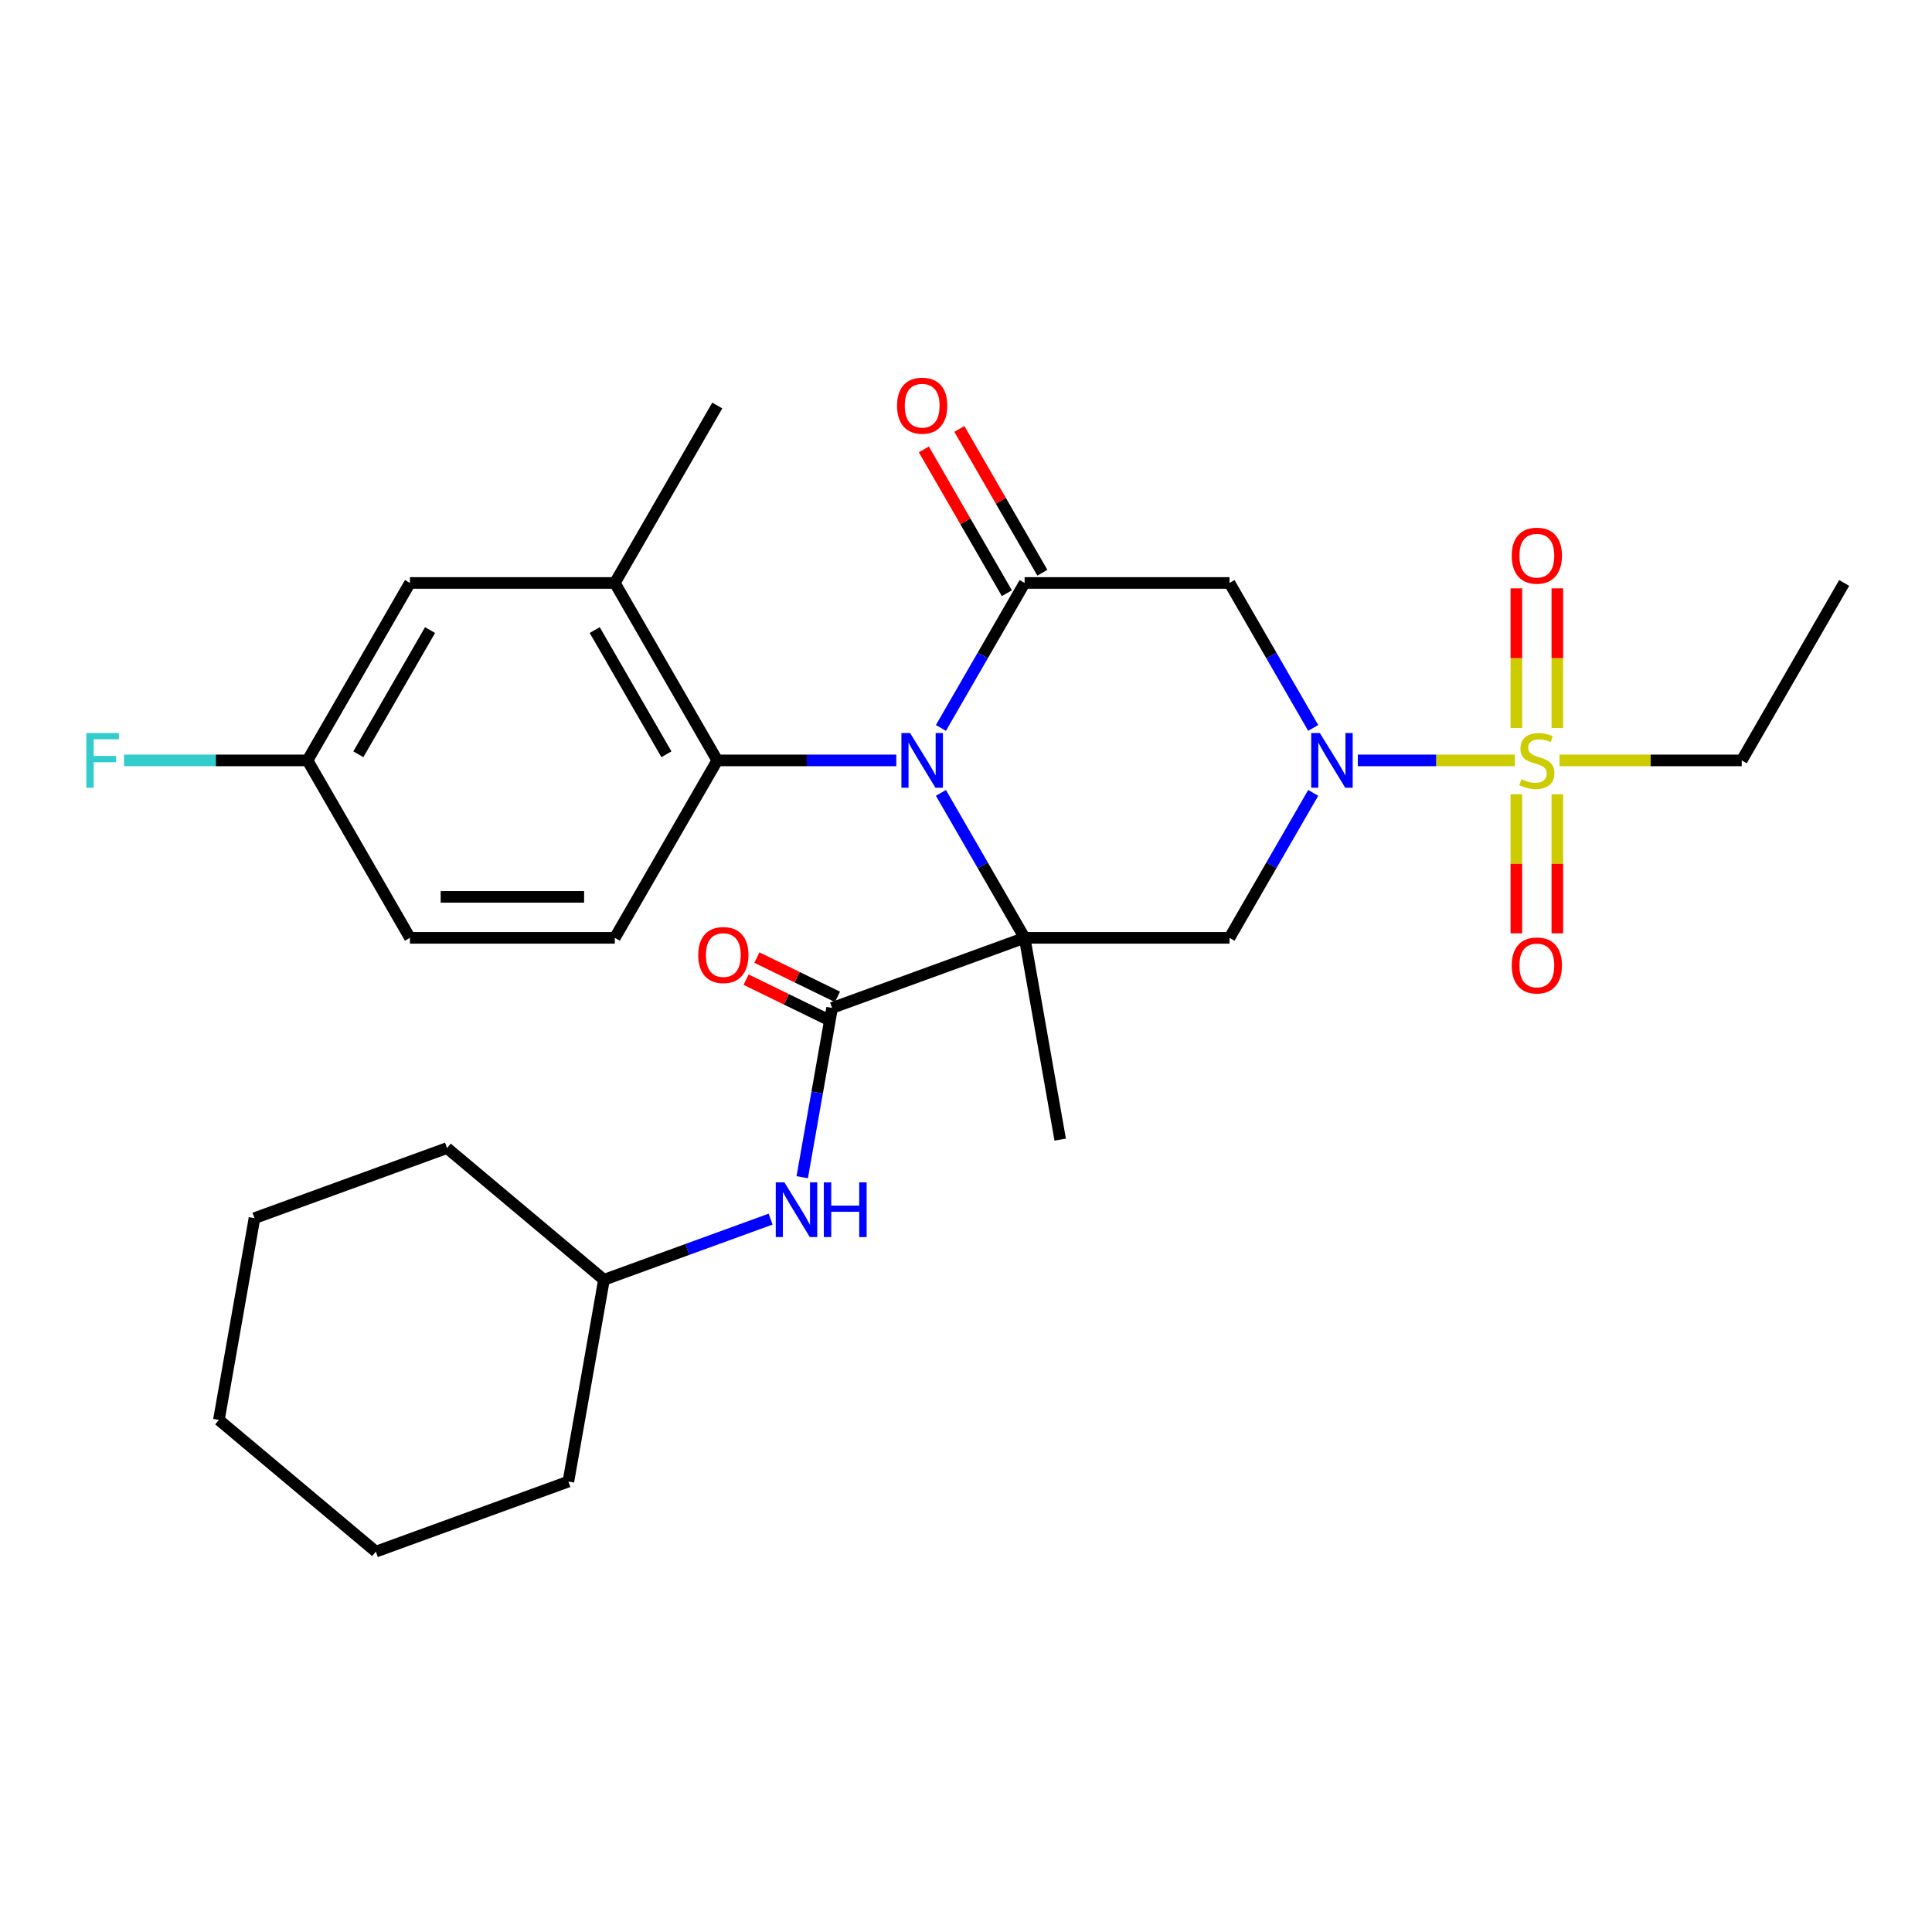 <?xml version='1.0' encoding='iso-8859-1'?>
<svg version='1.1' baseProfile='full'
              xmlns='http://www.w3.org/2000/svg'
                      xmlns:rdkit='http://www.rdkit.org/xml'
                      xmlns:xlink='http://www.w3.org/1999/xlink'
                  xml:space='preserve'
width='1000px' height='1000px' viewBox='0 0 1000 1000'>
<!-- END OF HEADER -->
<rect style='opacity:1.0;fill:#FFFFFF;stroke:none' width='1000' height='1000' x='0' y='0'> </rect>
<path class='bond-0' d='M 530.34,485.426 L 508.68,447.91' style='fill:none;fill-rule:evenodd;stroke:#000000;stroke-width:6px;stroke-linecap:butt;stroke-linejoin:miter;stroke-opacity:1' />
<path class='bond-0' d='M 508.68,447.91 L 487.02,410.394' style='fill:none;fill-rule:evenodd;stroke:#0000FF;stroke-width:6px;stroke-linecap:butt;stroke-linejoin:miter;stroke-opacity:1' />
<path class='bond-4' d='M 530.34,485.426 L 636.391,485.426' style='fill:none;fill-rule:evenodd;stroke:#000000;stroke-width:6px;stroke-linecap:butt;stroke-linejoin:miter;stroke-opacity:1' />
<path class='bond-5' d='M 530.34,485.426 L 430.684,521.697' style='fill:none;fill-rule:evenodd;stroke:#000000;stroke-width:6px;stroke-linecap:butt;stroke-linejoin:miter;stroke-opacity:1' />
<path class='bond-16' d='M 530.34,485.426 L 548.755,589.866' style='fill:none;fill-rule:evenodd;stroke:#000000;stroke-width:6px;stroke-linecap:butt;stroke-linejoin:miter;stroke-opacity:1' />
<path class='bond-3' d='M 487.02,376.771 L 508.68,339.255' style='fill:none;fill-rule:evenodd;stroke:#0000FF;stroke-width:6px;stroke-linecap:butt;stroke-linejoin:miter;stroke-opacity:1' />
<path class='bond-3' d='M 508.68,339.255 L 530.34,301.739' style='fill:none;fill-rule:evenodd;stroke:#000000;stroke-width:6px;stroke-linecap:butt;stroke-linejoin:miter;stroke-opacity:1' />
<path class='bond-7' d='M 463.923,393.582 L 417.593,393.582' style='fill:none;fill-rule:evenodd;stroke:#0000FF;stroke-width:6px;stroke-linecap:butt;stroke-linejoin:miter;stroke-opacity:1' />
<path class='bond-7' d='M 417.593,393.582 L 371.263,393.582' style='fill:none;fill-rule:evenodd;stroke:#000000;stroke-width:6px;stroke-linecap:butt;stroke-linejoin:miter;stroke-opacity:1' />
<path class='bond-1' d='M 679.711,410.394 L 658.051,447.91' style='fill:none;fill-rule:evenodd;stroke:#0000FF;stroke-width:6px;stroke-linecap:butt;stroke-linejoin:miter;stroke-opacity:1' />
<path class='bond-1' d='M 658.051,447.91 L 636.391,485.426' style='fill:none;fill-rule:evenodd;stroke:#000000;stroke-width:6px;stroke-linecap:butt;stroke-linejoin:miter;stroke-opacity:1' />
<path class='bond-2' d='M 702.808,393.582 L 743.44,393.582' style='fill:none;fill-rule:evenodd;stroke:#0000FF;stroke-width:6px;stroke-linecap:butt;stroke-linejoin:miter;stroke-opacity:1' />
<path class='bond-2' d='M 743.44,393.582 L 784.072,393.582' style='fill:none;fill-rule:evenodd;stroke:#CCCC00;stroke-width:6px;stroke-linecap:butt;stroke-linejoin:miter;stroke-opacity:1' />
<path class='bond-6' d='M 679.711,376.771 L 658.051,339.255' style='fill:none;fill-rule:evenodd;stroke:#0000FF;stroke-width:6px;stroke-linecap:butt;stroke-linejoin:miter;stroke-opacity:1' />
<path class='bond-6' d='M 658.051,339.255 L 636.391,301.739' style='fill:none;fill-rule:evenodd;stroke:#000000;stroke-width:6px;stroke-linecap:butt;stroke-linejoin:miter;stroke-opacity:1' />
<path class='bond-10' d='M 806.073,376.811 L 806.073,340.667' style='fill:none;fill-rule:evenodd;stroke:#CCCC00;stroke-width:6px;stroke-linecap:butt;stroke-linejoin:miter;stroke-opacity:1' />
<path class='bond-10' d='M 806.073,340.667 L 806.073,304.523' style='fill:none;fill-rule:evenodd;stroke:#FF0000;stroke-width:6px;stroke-linecap:butt;stroke-linejoin:miter;stroke-opacity:1' />
<path class='bond-10' d='M 784.863,376.811 L 784.863,340.667' style='fill:none;fill-rule:evenodd;stroke:#CCCC00;stroke-width:6px;stroke-linecap:butt;stroke-linejoin:miter;stroke-opacity:1' />
<path class='bond-10' d='M 784.863,340.667 L 784.863,304.523' style='fill:none;fill-rule:evenodd;stroke:#FF0000;stroke-width:6px;stroke-linecap:butt;stroke-linejoin:miter;stroke-opacity:1' />
<path class='bond-11' d='M 784.863,411.114 L 784.863,447.107' style='fill:none;fill-rule:evenodd;stroke:#CCCC00;stroke-width:6px;stroke-linecap:butt;stroke-linejoin:miter;stroke-opacity:1' />
<path class='bond-11' d='M 784.863,447.107 L 784.863,483.101' style='fill:none;fill-rule:evenodd;stroke:#FF0000;stroke-width:6px;stroke-linecap:butt;stroke-linejoin:miter;stroke-opacity:1' />
<path class='bond-11' d='M 806.073,411.114 L 806.073,447.107' style='fill:none;fill-rule:evenodd;stroke:#CCCC00;stroke-width:6px;stroke-linecap:butt;stroke-linejoin:miter;stroke-opacity:1' />
<path class='bond-11' d='M 806.073,447.107 L 806.073,483.101' style='fill:none;fill-rule:evenodd;stroke:#FF0000;stroke-width:6px;stroke-linecap:butt;stroke-linejoin:miter;stroke-opacity:1' />
<path class='bond-17' d='M 807.2,393.582 L 854.36,393.582' style='fill:none;fill-rule:evenodd;stroke:#CCCC00;stroke-width:6px;stroke-linecap:butt;stroke-linejoin:miter;stroke-opacity:1' />
<path class='bond-17' d='M 854.36,393.582 L 901.52,393.582' style='fill:none;fill-rule:evenodd;stroke:#000000;stroke-width:6px;stroke-linecap:butt;stroke-linejoin:miter;stroke-opacity:1' />
<path class='bond-13' d='M 539.524,296.437 L 518.038,259.221' style='fill:none;fill-rule:evenodd;stroke:#000000;stroke-width:6px;stroke-linecap:butt;stroke-linejoin:miter;stroke-opacity:1' />
<path class='bond-13' d='M 518.038,259.221 L 496.551,222.005' style='fill:none;fill-rule:evenodd;stroke:#FF0000;stroke-width:6px;stroke-linecap:butt;stroke-linejoin:miter;stroke-opacity:1' />
<path class='bond-13' d='M 521.156,307.042 L 499.669,269.826' style='fill:none;fill-rule:evenodd;stroke:#000000;stroke-width:6px;stroke-linecap:butt;stroke-linejoin:miter;stroke-opacity:1' />
<path class='bond-13' d='M 499.669,269.826 L 478.182,232.61' style='fill:none;fill-rule:evenodd;stroke:#FF0000;stroke-width:6px;stroke-linecap:butt;stroke-linejoin:miter;stroke-opacity:1' />
<path class='bond-29' d='M 530.34,301.739 L 636.391,301.739' style='fill:none;fill-rule:evenodd;stroke:#000000;stroke-width:6px;stroke-linecap:butt;stroke-linejoin:miter;stroke-opacity:1' />
<path class='bond-9' d='M 430.684,521.697 L 422.958,565.512' style='fill:none;fill-rule:evenodd;stroke:#000000;stroke-width:6px;stroke-linecap:butt;stroke-linejoin:miter;stroke-opacity:1' />
<path class='bond-9' d='M 422.958,565.512 L 415.233,609.326' style='fill:none;fill-rule:evenodd;stroke:#0000FF;stroke-width:6px;stroke-linecap:butt;stroke-linejoin:miter;stroke-opacity:1' />
<path class='bond-14' d='M 433.473,515.978 L 412.613,505.805' style='fill:none;fill-rule:evenodd;stroke:#000000;stroke-width:6px;stroke-linecap:butt;stroke-linejoin:miter;stroke-opacity:1' />
<path class='bond-14' d='M 412.613,505.805 L 391.753,495.632' style='fill:none;fill-rule:evenodd;stroke:#FF0000;stroke-width:6px;stroke-linecap:butt;stroke-linejoin:miter;stroke-opacity:1' />
<path class='bond-14' d='M 427.895,527.417 L 407.035,517.244' style='fill:none;fill-rule:evenodd;stroke:#000000;stroke-width:6px;stroke-linecap:butt;stroke-linejoin:miter;stroke-opacity:1' />
<path class='bond-14' d='M 407.035,517.244 L 386.175,507.071' style='fill:none;fill-rule:evenodd;stroke:#FF0000;stroke-width:6px;stroke-linecap:butt;stroke-linejoin:miter;stroke-opacity:1' />
<path class='bond-8' d='M 371.263,393.582 L 318.237,301.739' style='fill:none;fill-rule:evenodd;stroke:#000000;stroke-width:6px;stroke-linecap:butt;stroke-linejoin:miter;stroke-opacity:1' />
<path class='bond-8' d='M 344.94,390.411 L 307.822,326.121' style='fill:none;fill-rule:evenodd;stroke:#000000;stroke-width:6px;stroke-linecap:butt;stroke-linejoin:miter;stroke-opacity:1' />
<path class='bond-12' d='M 371.263,393.582 L 318.237,485.426' style='fill:none;fill-rule:evenodd;stroke:#000000;stroke-width:6px;stroke-linecap:butt;stroke-linejoin:miter;stroke-opacity:1' />
<path class='bond-15' d='M 318.237,301.739 L 212.186,301.739' style='fill:none;fill-rule:evenodd;stroke:#000000;stroke-width:6px;stroke-linecap:butt;stroke-linejoin:miter;stroke-opacity:1' />
<path class='bond-22' d='M 318.237,301.739 L 371.263,209.896' style='fill:none;fill-rule:evenodd;stroke:#000000;stroke-width:6px;stroke-linecap:butt;stroke-linejoin:miter;stroke-opacity:1' />
<path class='bond-20' d='M 398.877,631.012 L 355.745,646.71' style='fill:none;fill-rule:evenodd;stroke:#0000FF;stroke-width:6px;stroke-linecap:butt;stroke-linejoin:miter;stroke-opacity:1' />
<path class='bond-20' d='M 355.745,646.71 L 312.613,662.409' style='fill:none;fill-rule:evenodd;stroke:#000000;stroke-width:6px;stroke-linecap:butt;stroke-linejoin:miter;stroke-opacity:1' />
<path class='bond-19' d='M 318.237,485.426 L 212.186,485.426' style='fill:none;fill-rule:evenodd;stroke:#000000;stroke-width:6px;stroke-linecap:butt;stroke-linejoin:miter;stroke-opacity:1' />
<path class='bond-19' d='M 302.329,464.215 L 228.093,464.215' style='fill:none;fill-rule:evenodd;stroke:#000000;stroke-width:6px;stroke-linecap:butt;stroke-linejoin:miter;stroke-opacity:1' />
<path class='bond-30' d='M 212.186,301.739 L 159.16,393.582' style='fill:none;fill-rule:evenodd;stroke:#000000;stroke-width:6px;stroke-linecap:butt;stroke-linejoin:miter;stroke-opacity:1' />
<path class='bond-30' d='M 222.6,326.121 L 185.482,390.411' style='fill:none;fill-rule:evenodd;stroke:#000000;stroke-width:6px;stroke-linecap:butt;stroke-linejoin:miter;stroke-opacity:1' />
<path class='bond-25' d='M 901.52,393.582 L 954.545,301.739' style='fill:none;fill-rule:evenodd;stroke:#000000;stroke-width:6px;stroke-linecap:butt;stroke-linejoin:miter;stroke-opacity:1' />
<path class='bond-18' d='M 159.16,393.582 L 212.186,485.426' style='fill:none;fill-rule:evenodd;stroke:#000000;stroke-width:6px;stroke-linecap:butt;stroke-linejoin:miter;stroke-opacity:1' />
<path class='bond-21' d='M 159.16,393.582 L 111.67,393.582' style='fill:none;fill-rule:evenodd;stroke:#000000;stroke-width:6px;stroke-linecap:butt;stroke-linejoin:miter;stroke-opacity:1' />
<path class='bond-21' d='M 111.67,393.582 L 64.18,393.582' style='fill:none;fill-rule:evenodd;stroke:#33CCCC;stroke-width:6px;stroke-linecap:butt;stroke-linejoin:miter;stroke-opacity:1' />
<path class='bond-23' d='M 312.613,662.409 L 294.197,766.85' style='fill:none;fill-rule:evenodd;stroke:#000000;stroke-width:6px;stroke-linecap:butt;stroke-linejoin:miter;stroke-opacity:1' />
<path class='bond-24' d='M 312.613,662.409 L 231.373,594.241' style='fill:none;fill-rule:evenodd;stroke:#000000;stroke-width:6px;stroke-linecap:butt;stroke-linejoin:miter;stroke-opacity:1' />
<path class='bond-27' d='M 294.197,766.85 L 194.541,803.121' style='fill:none;fill-rule:evenodd;stroke:#000000;stroke-width:6px;stroke-linecap:butt;stroke-linejoin:miter;stroke-opacity:1' />
<path class='bond-26' d='M 231.373,594.241 L 131.717,630.512' style='fill:none;fill-rule:evenodd;stroke:#000000;stroke-width:6px;stroke-linecap:butt;stroke-linejoin:miter;stroke-opacity:1' />
<path class='bond-28' d='M 131.717,630.512 L 113.301,734.953' style='fill:none;fill-rule:evenodd;stroke:#000000;stroke-width:6px;stroke-linecap:butt;stroke-linejoin:miter;stroke-opacity:1' />
<path class='bond-31' d='M 194.541,803.121 L 113.301,734.953' style='fill:none;fill-rule:evenodd;stroke:#000000;stroke-width:6px;stroke-linecap:butt;stroke-linejoin:miter;stroke-opacity:1' />
<path  class='atom-1' d='M 471.054 379.422
L 480.334 394.422
Q 481.254 395.902, 482.734 398.582
Q 484.214 401.262, 484.294 401.422
L 484.294 379.422
L 488.054 379.422
L 488.054 407.742
L 484.174 407.742
L 474.214 391.342
Q 473.054 389.422, 471.814 387.222
Q 470.614 385.022, 470.254 384.342
L 470.254 407.742
L 466.574 407.742
L 466.574 379.422
L 471.054 379.422
' fill='#0000FF'/>
<path  class='atom-2' d='M 683.157 379.422
L 692.437 394.422
Q 693.357 395.902, 694.837 398.582
Q 696.317 401.262, 696.397 401.422
L 696.397 379.422
L 700.157 379.422
L 700.157 407.742
L 696.277 407.742
L 686.317 391.342
Q 685.157 389.422, 683.917 387.222
Q 682.717 385.022, 682.357 384.342
L 682.357 407.742
L 678.677 407.742
L 678.677 379.422
L 683.157 379.422
' fill='#0000FF'/>
<path  class='atom-3' d='M 787.468 403.302
Q 787.788 403.422, 789.108 403.982
Q 790.428 404.542, 791.868 404.902
Q 793.348 405.222, 794.788 405.222
Q 797.468 405.222, 799.028 403.942
Q 800.588 402.622, 800.588 400.342
Q 800.588 398.782, 799.788 397.822
Q 799.028 396.862, 797.828 396.342
Q 796.628 395.822, 794.628 395.222
Q 792.108 394.462, 790.588 393.742
Q 789.108 393.022, 788.028 391.502
Q 786.988 389.982, 786.988 387.422
Q 786.988 383.862, 789.388 381.662
Q 791.828 379.462, 796.628 379.462
Q 799.908 379.462, 803.628 381.022
L 802.708 384.102
Q 799.308 382.702, 796.748 382.702
Q 793.988 382.702, 792.468 383.862
Q 790.948 384.982, 790.988 386.942
Q 790.988 388.462, 791.748 389.382
Q 792.548 390.302, 793.668 390.822
Q 794.828 391.342, 796.748 391.942
Q 799.308 392.742, 800.828 393.542
Q 802.348 394.342, 803.428 395.982
Q 804.548 397.582, 804.548 400.342
Q 804.548 404.262, 801.908 406.382
Q 799.308 408.462, 794.948 408.462
Q 792.428 408.462, 790.508 407.902
Q 788.628 407.382, 786.388 406.462
L 787.468 403.302
' fill='#CCCC00'/>
<path  class='atom-10' d='M 406.009 611.978
L 415.289 626.978
Q 416.209 628.458, 417.689 631.138
Q 419.169 633.818, 419.249 633.978
L 419.249 611.978
L 423.009 611.978
L 423.009 640.298
L 419.129 640.298
L 409.169 623.898
Q 408.009 621.978, 406.769 619.778
Q 405.569 617.578, 405.209 616.898
L 405.209 640.298
L 401.529 640.298
L 401.529 611.978
L 406.009 611.978
' fill='#0000FF'/>
<path  class='atom-10' d='M 426.409 611.978
L 430.249 611.978
L 430.249 624.018
L 444.729 624.018
L 444.729 611.978
L 448.569 611.978
L 448.569 640.298
L 444.729 640.298
L 444.729 627.218
L 430.249 627.218
L 430.249 640.298
L 426.409 640.298
L 426.409 611.978
' fill='#0000FF'/>
<path  class='atom-11' d='M 782.468 287.611
Q 782.468 280.811, 785.828 277.011
Q 789.188 273.211, 795.468 273.211
Q 801.748 273.211, 805.108 277.011
Q 808.468 280.811, 808.468 287.611
Q 808.468 294.491, 805.068 298.411
Q 801.668 302.291, 795.468 302.291
Q 789.228 302.291, 785.828 298.411
Q 782.468 294.531, 782.468 287.611
M 795.468 299.091
Q 799.788 299.091, 802.108 296.211
Q 804.468 293.291, 804.468 287.611
Q 804.468 282.051, 802.108 279.251
Q 799.788 276.411, 795.468 276.411
Q 791.148 276.411, 788.788 279.211
Q 786.468 282.011, 786.468 287.611
Q 786.468 293.331, 788.788 296.211
Q 791.148 299.091, 795.468 299.091
' fill='#FF0000'/>
<path  class='atom-12' d='M 782.468 499.714
Q 782.468 492.914, 785.828 489.114
Q 789.188 485.314, 795.468 485.314
Q 801.748 485.314, 805.108 489.114
Q 808.468 492.914, 808.468 499.714
Q 808.468 506.594, 805.068 510.514
Q 801.668 514.394, 795.468 514.394
Q 789.228 514.394, 785.828 510.514
Q 782.468 506.634, 782.468 499.714
M 795.468 511.194
Q 799.788 511.194, 802.108 508.314
Q 804.468 505.394, 804.468 499.714
Q 804.468 494.154, 802.108 491.354
Q 799.788 488.514, 795.468 488.514
Q 791.148 488.514, 788.788 491.314
Q 786.468 494.114, 786.468 499.714
Q 786.468 505.434, 788.788 508.314
Q 791.148 511.194, 795.468 511.194
' fill='#FF0000'/>
<path  class='atom-14' d='M 464.314 209.976
Q 464.314 203.176, 467.674 199.376
Q 471.034 195.576, 477.314 195.576
Q 483.594 195.576, 486.954 199.376
Q 490.314 203.176, 490.314 209.976
Q 490.314 216.856, 486.914 220.776
Q 483.514 224.656, 477.314 224.656
Q 471.074 224.656, 467.674 220.776
Q 464.314 216.896, 464.314 209.976
M 477.314 221.456
Q 481.634 221.456, 483.954 218.576
Q 486.314 215.656, 486.314 209.976
Q 486.314 204.416, 483.954 201.616
Q 481.634 198.776, 477.314 198.776
Q 472.994 198.776, 470.634 201.576
Q 468.314 204.376, 468.314 209.976
Q 468.314 215.696, 470.634 218.576
Q 472.994 221.456, 477.314 221.456
' fill='#FF0000'/>
<path  class='atom-15' d='M 361.398 494.329
Q 361.398 487.529, 364.758 483.729
Q 368.118 479.929, 374.398 479.929
Q 380.678 479.929, 384.038 483.729
Q 387.398 487.529, 387.398 494.329
Q 387.398 501.209, 383.998 505.129
Q 380.598 509.009, 374.398 509.009
Q 368.158 509.009, 364.758 505.129
Q 361.398 501.249, 361.398 494.329
M 374.398 505.809
Q 378.718 505.809, 381.038 502.929
Q 383.398 500.009, 383.398 494.329
Q 383.398 488.769, 381.038 485.969
Q 378.718 483.129, 374.398 483.129
Q 370.078 483.129, 367.718 485.929
Q 365.398 488.729, 365.398 494.329
Q 365.398 500.049, 367.718 502.929
Q 370.078 505.809, 374.398 505.809
' fill='#FF0000'/>
<path  class='atom-22' d='M 44.689 379.422
L 61.529 379.422
L 61.529 382.662
L 48.489 382.662
L 48.489 391.262
L 60.089 391.262
L 60.089 394.542
L 48.489 394.542
L 48.489 407.742
L 44.689 407.742
L 44.689 379.422
' fill='#33CCCC'/>
</svg>
